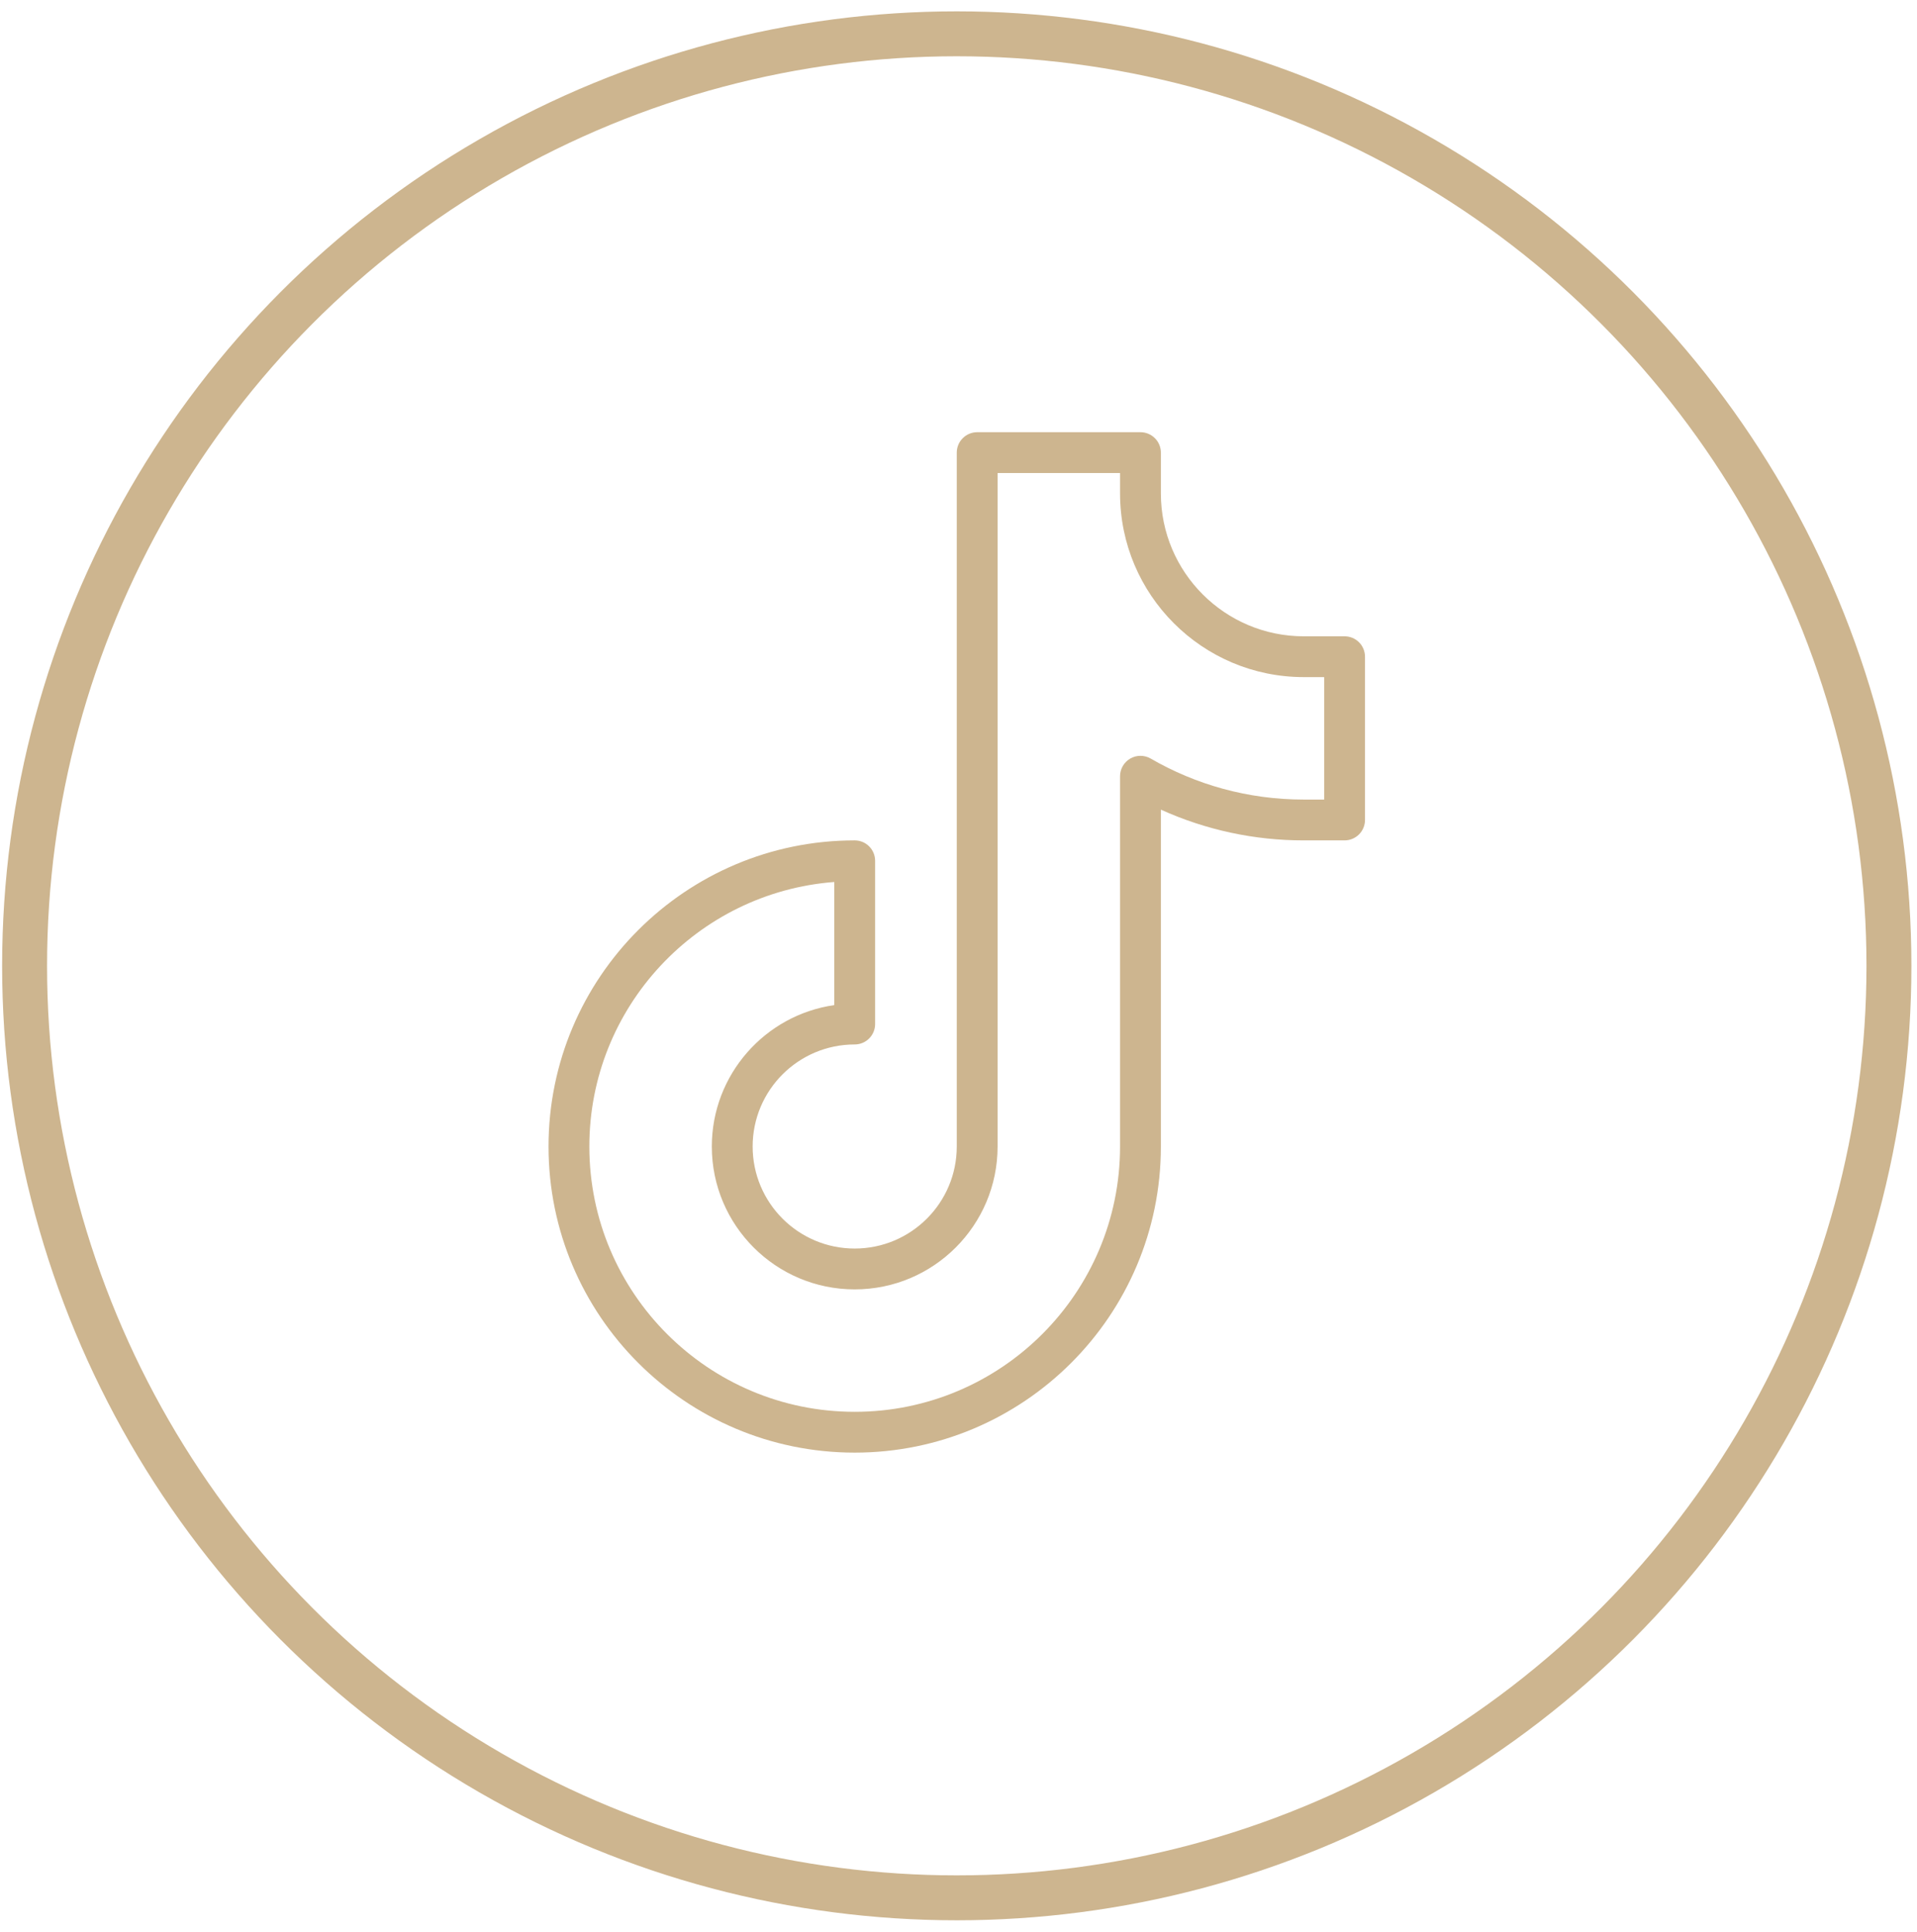 <?xml version="1.0" encoding="UTF-8"?> <svg xmlns="http://www.w3.org/2000/svg" width="128" height="129" viewBox="0 0 128 129" fill="none"><circle cx="63.884" cy="64.5" r="62.242" stroke="#CDB58F" stroke-width="3"></circle><path fill-rule="evenodd" clip-rule="evenodd" d="M65.247 28.864C64.885 28.864 64.539 29.008 64.283 29.264C64.028 29.519 63.884 29.866 63.884 30.227V76.567C63.884 80.328 60.831 83.381 57.069 83.381C53.308 83.381 50.255 80.328 50.255 76.567C50.255 72.805 53.308 69.752 57.069 69.752C57.431 69.752 57.777 69.609 58.033 69.353C58.289 69.097 58.432 68.751 58.432 68.389V57.486C58.432 57.124 58.289 56.778 58.033 56.522C57.777 56.267 57.431 56.123 57.069 56.123C45.784 56.123 36.626 65.283 36.626 76.567C36.626 87.85 45.784 97.01 57.069 97.01C68.353 97.01 77.513 87.852 77.513 76.567V54.07C80.51 55.428 83.763 56.128 87.054 56.123H89.779C90.141 56.123 90.488 55.979 90.743 55.724C90.999 55.468 91.142 55.121 91.142 54.76V43.857C91.142 43.495 90.999 43.148 90.743 42.893C90.488 42.637 90.141 42.494 89.779 42.494H87.054C81.789 42.494 77.513 38.218 77.513 32.953V30.227C77.513 29.866 77.37 29.519 77.114 29.264C76.858 29.008 76.512 28.864 76.15 28.864H65.247ZM66.61 31.59H74.787V32.953C74.787 39.723 80.284 45.219 87.054 45.219H88.416V53.397H87.054C83.331 53.397 79.841 52.402 76.833 50.659C76.626 50.539 76.391 50.476 76.151 50.476C75.912 50.475 75.677 50.538 75.469 50.658C75.262 50.778 75.09 50.95 74.97 51.157C74.85 51.364 74.787 51.6 74.787 51.839V76.567C74.787 86.346 66.848 94.285 57.069 94.285C47.29 94.285 39.351 86.346 39.351 76.567C39.351 67.247 46.564 59.598 55.706 58.901V67.123C51.086 67.785 47.529 71.764 47.529 76.568C47.529 81.832 51.804 86.109 57.069 86.109C62.334 86.109 66.61 81.832 66.61 76.568V31.59Z" fill="#CDB58F"></path></svg> 